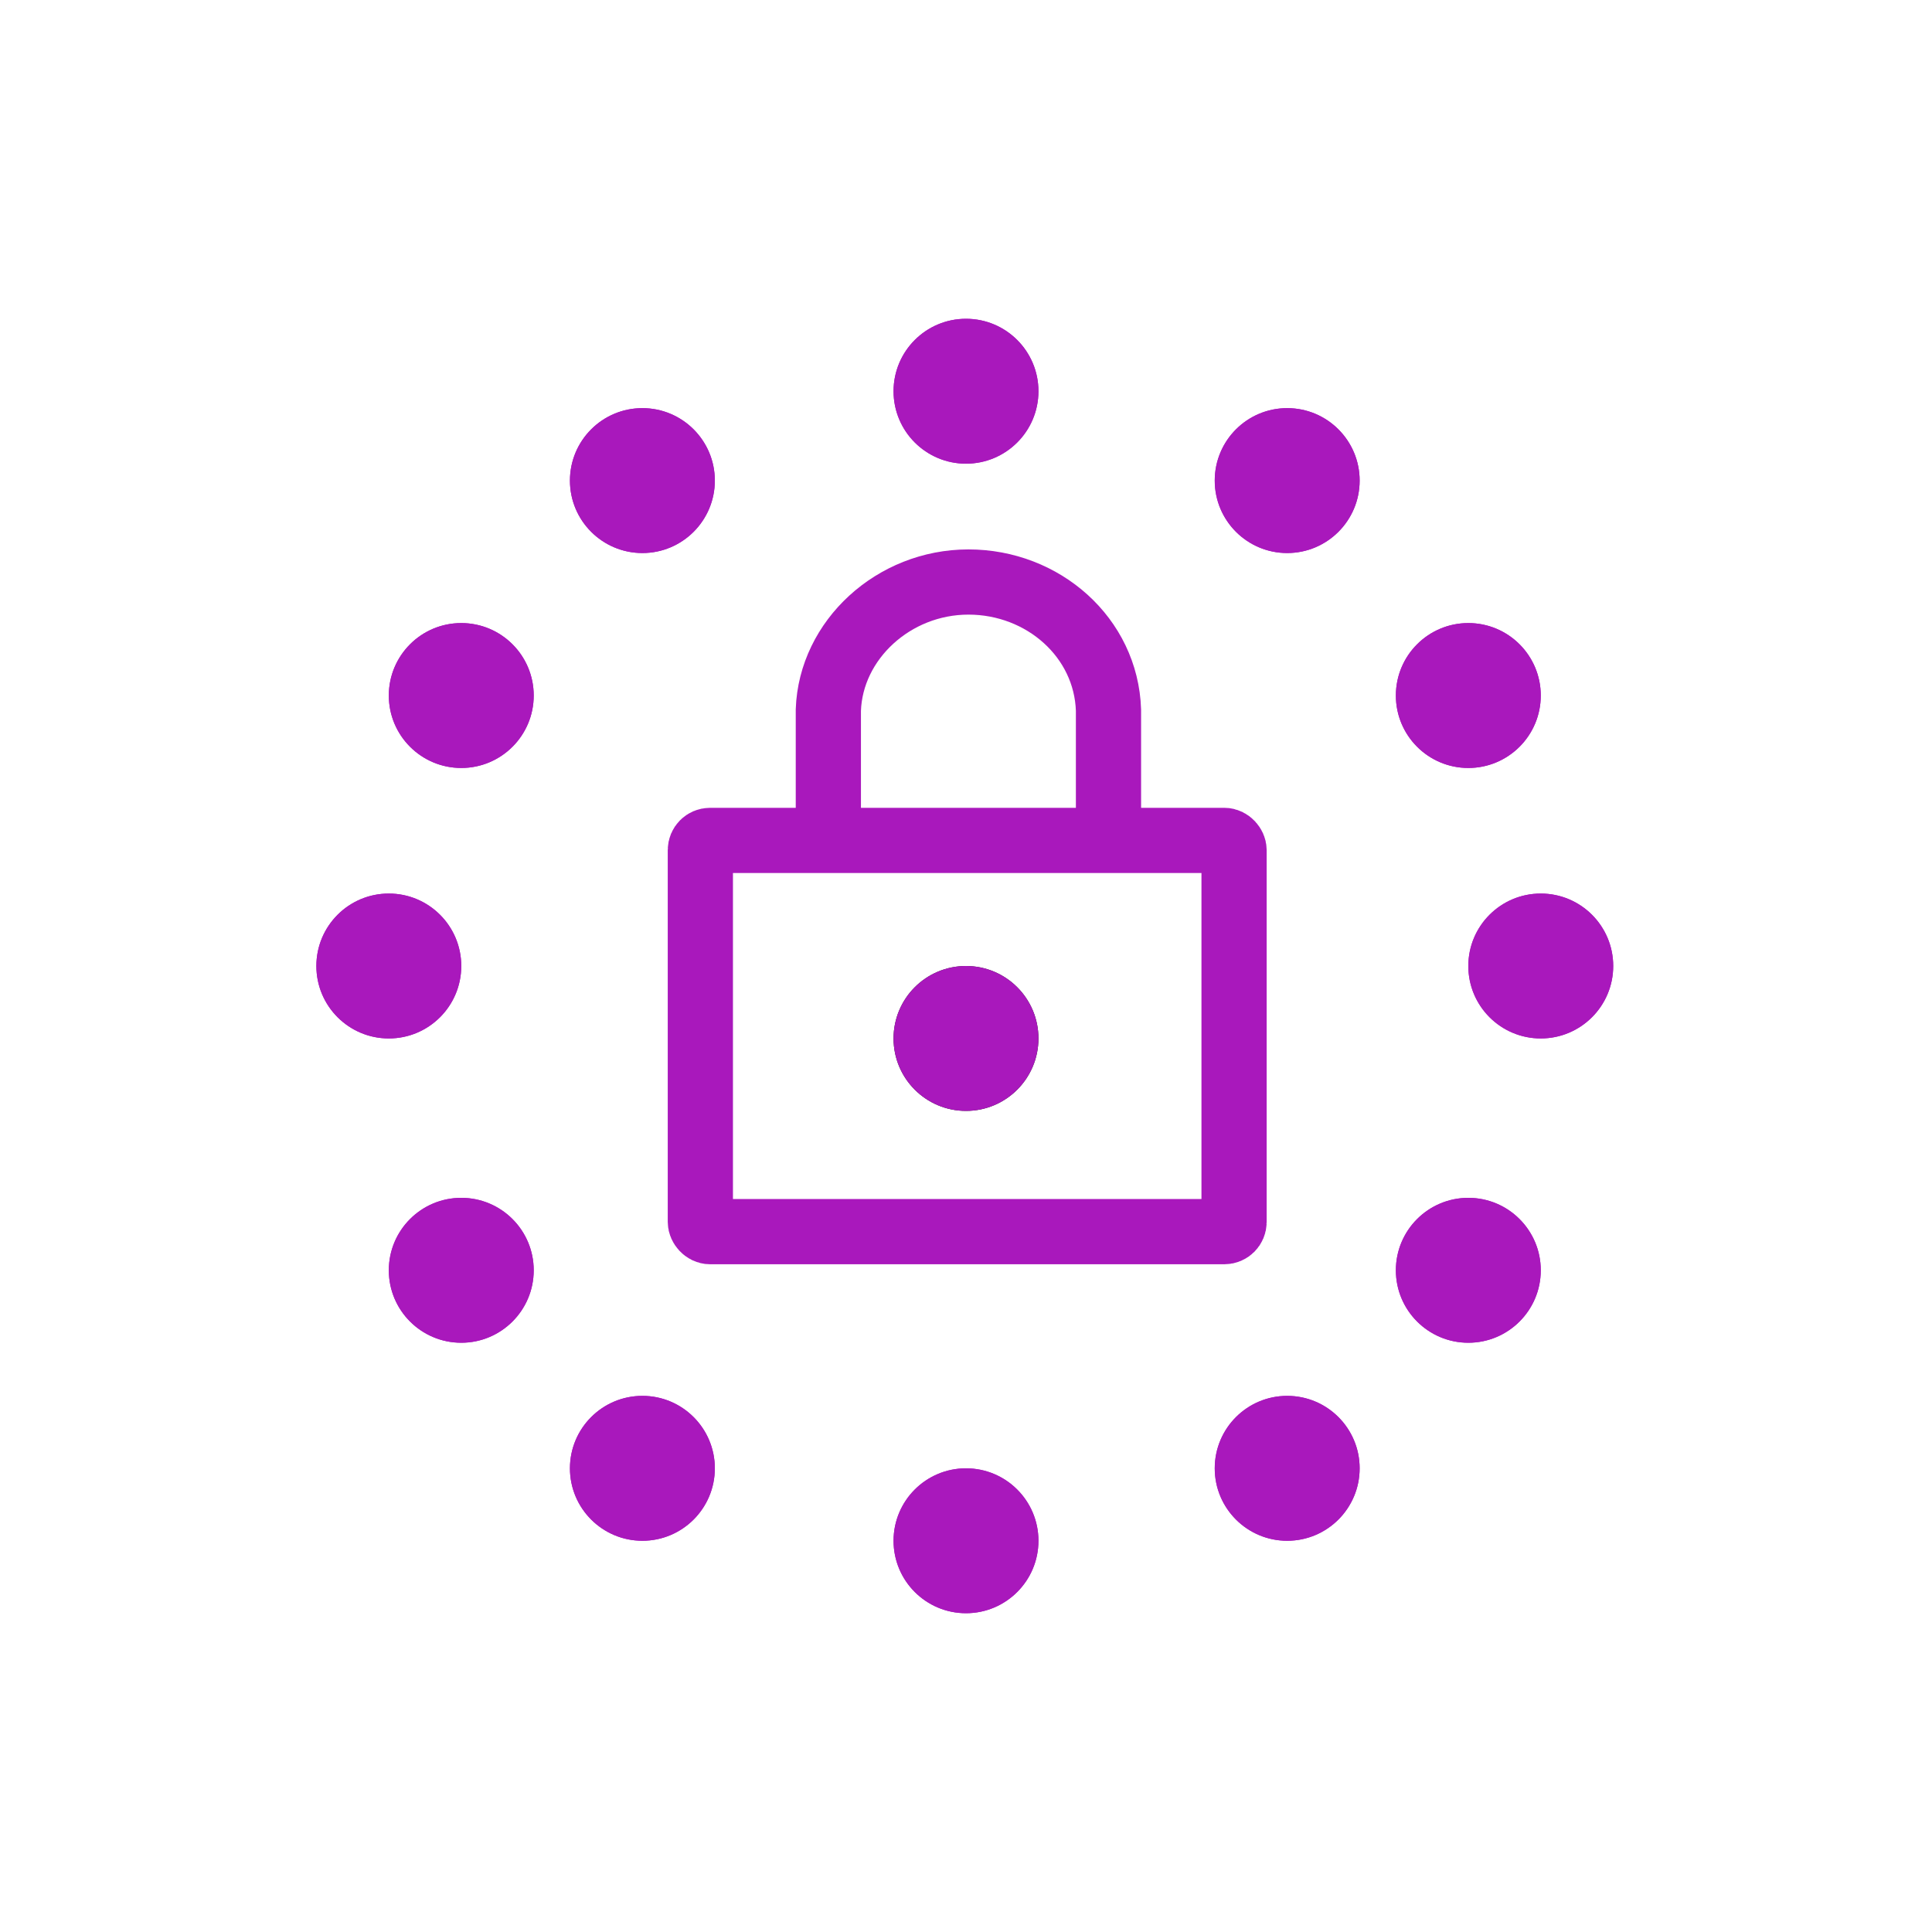 <?xml version="1.0" encoding="UTF-8"?>
<svg xmlns="http://www.w3.org/2000/svg" id="Ebene_1" version="1.1" viewBox="0 0 80 80">
  <defs>
    <style>
      .st0 {
        fill: #a918bc;
      }

      .st1 {
        fill: #1d1d1b;
      }

      .st2 {
        fill: none;
        stroke: #a918bc;
        stroke-miterlimit: 10;
        stroke-width: 2.7px;
      }
    </style>
  </defs>
  <rect class="st2" x="29" y="34.8" width="22.1" height="16.2" rx=".4" ry=".4"></rect>
  <path class="st2" d="M45.9,35v-5.5s0,0,0-.1c-.1-3-2.7-5.3-5.8-5.3s-5.7,2.4-5.8,5.3c0,0,0,0,0,.1v5.5"></path>
  <circle class="st1" cx="40" cy="43" r="3"></circle>
  <circle class="st0" cx="40" cy="16.2" r="3"></circle>
  <circle class="st0" cx="63.8" cy="40" r="3"></circle>
  <circle class="st0" cx="16.1" cy="40" r="3"></circle>
  <circle class="st0" cx="19.1" cy="28.8" r="3"></circle>
  <circle class="st0" cx="60.8" cy="28.8" r="3"></circle>
  <circle class="st0" cx="19.1" cy="52.6" r="3"></circle>
  <circle class="st0" cx="60.8" cy="52.6" r="3"></circle>
  <circle class="st0" cx="53.3" cy="19.9" r="3"></circle>
  <circle class="st0" cx="26.6" cy="19.9" r="3"></circle>
  <circle class="st0" cx="53.3" cy="60.8" r="3"></circle>
  <circle class="st0" cx="26.6" cy="60.8" r="3"></circle>
  <circle class="st0" cx="40" cy="63.8" r="3"></circle>
  <circle class="st0" cx="40" cy="43" r="3"></circle>
  <circle class="st0" cx="40" cy="16.2" r="3"></circle>
  <circle class="st0" cx="63.8" cy="40" r="3"></circle>
  <circle class="st0" cx="16.1" cy="40" r="3"></circle>
  <circle class="st0" cx="19.1" cy="28.8" r="3"></circle>
  <circle class="st0" cx="60.8" cy="28.8" r="3"></circle>
  <circle class="st0" cx="19.1" cy="52.6" r="3"></circle>
  <circle class="st0" cx="60.8" cy="52.6" r="3"></circle>
  <circle class="st0" cx="53.3" cy="19.9" r="3"></circle>
  <circle class="st0" cx="26.6" cy="19.9" r="3"></circle>
  <circle class="st0" cx="53.3" cy="60.8" r="3"></circle>
  <circle class="st0" cx="26.6" cy="60.8" r="3"></circle>
  <circle class="st0" cx="40" cy="63.8" r="3"></circle>
</svg>
